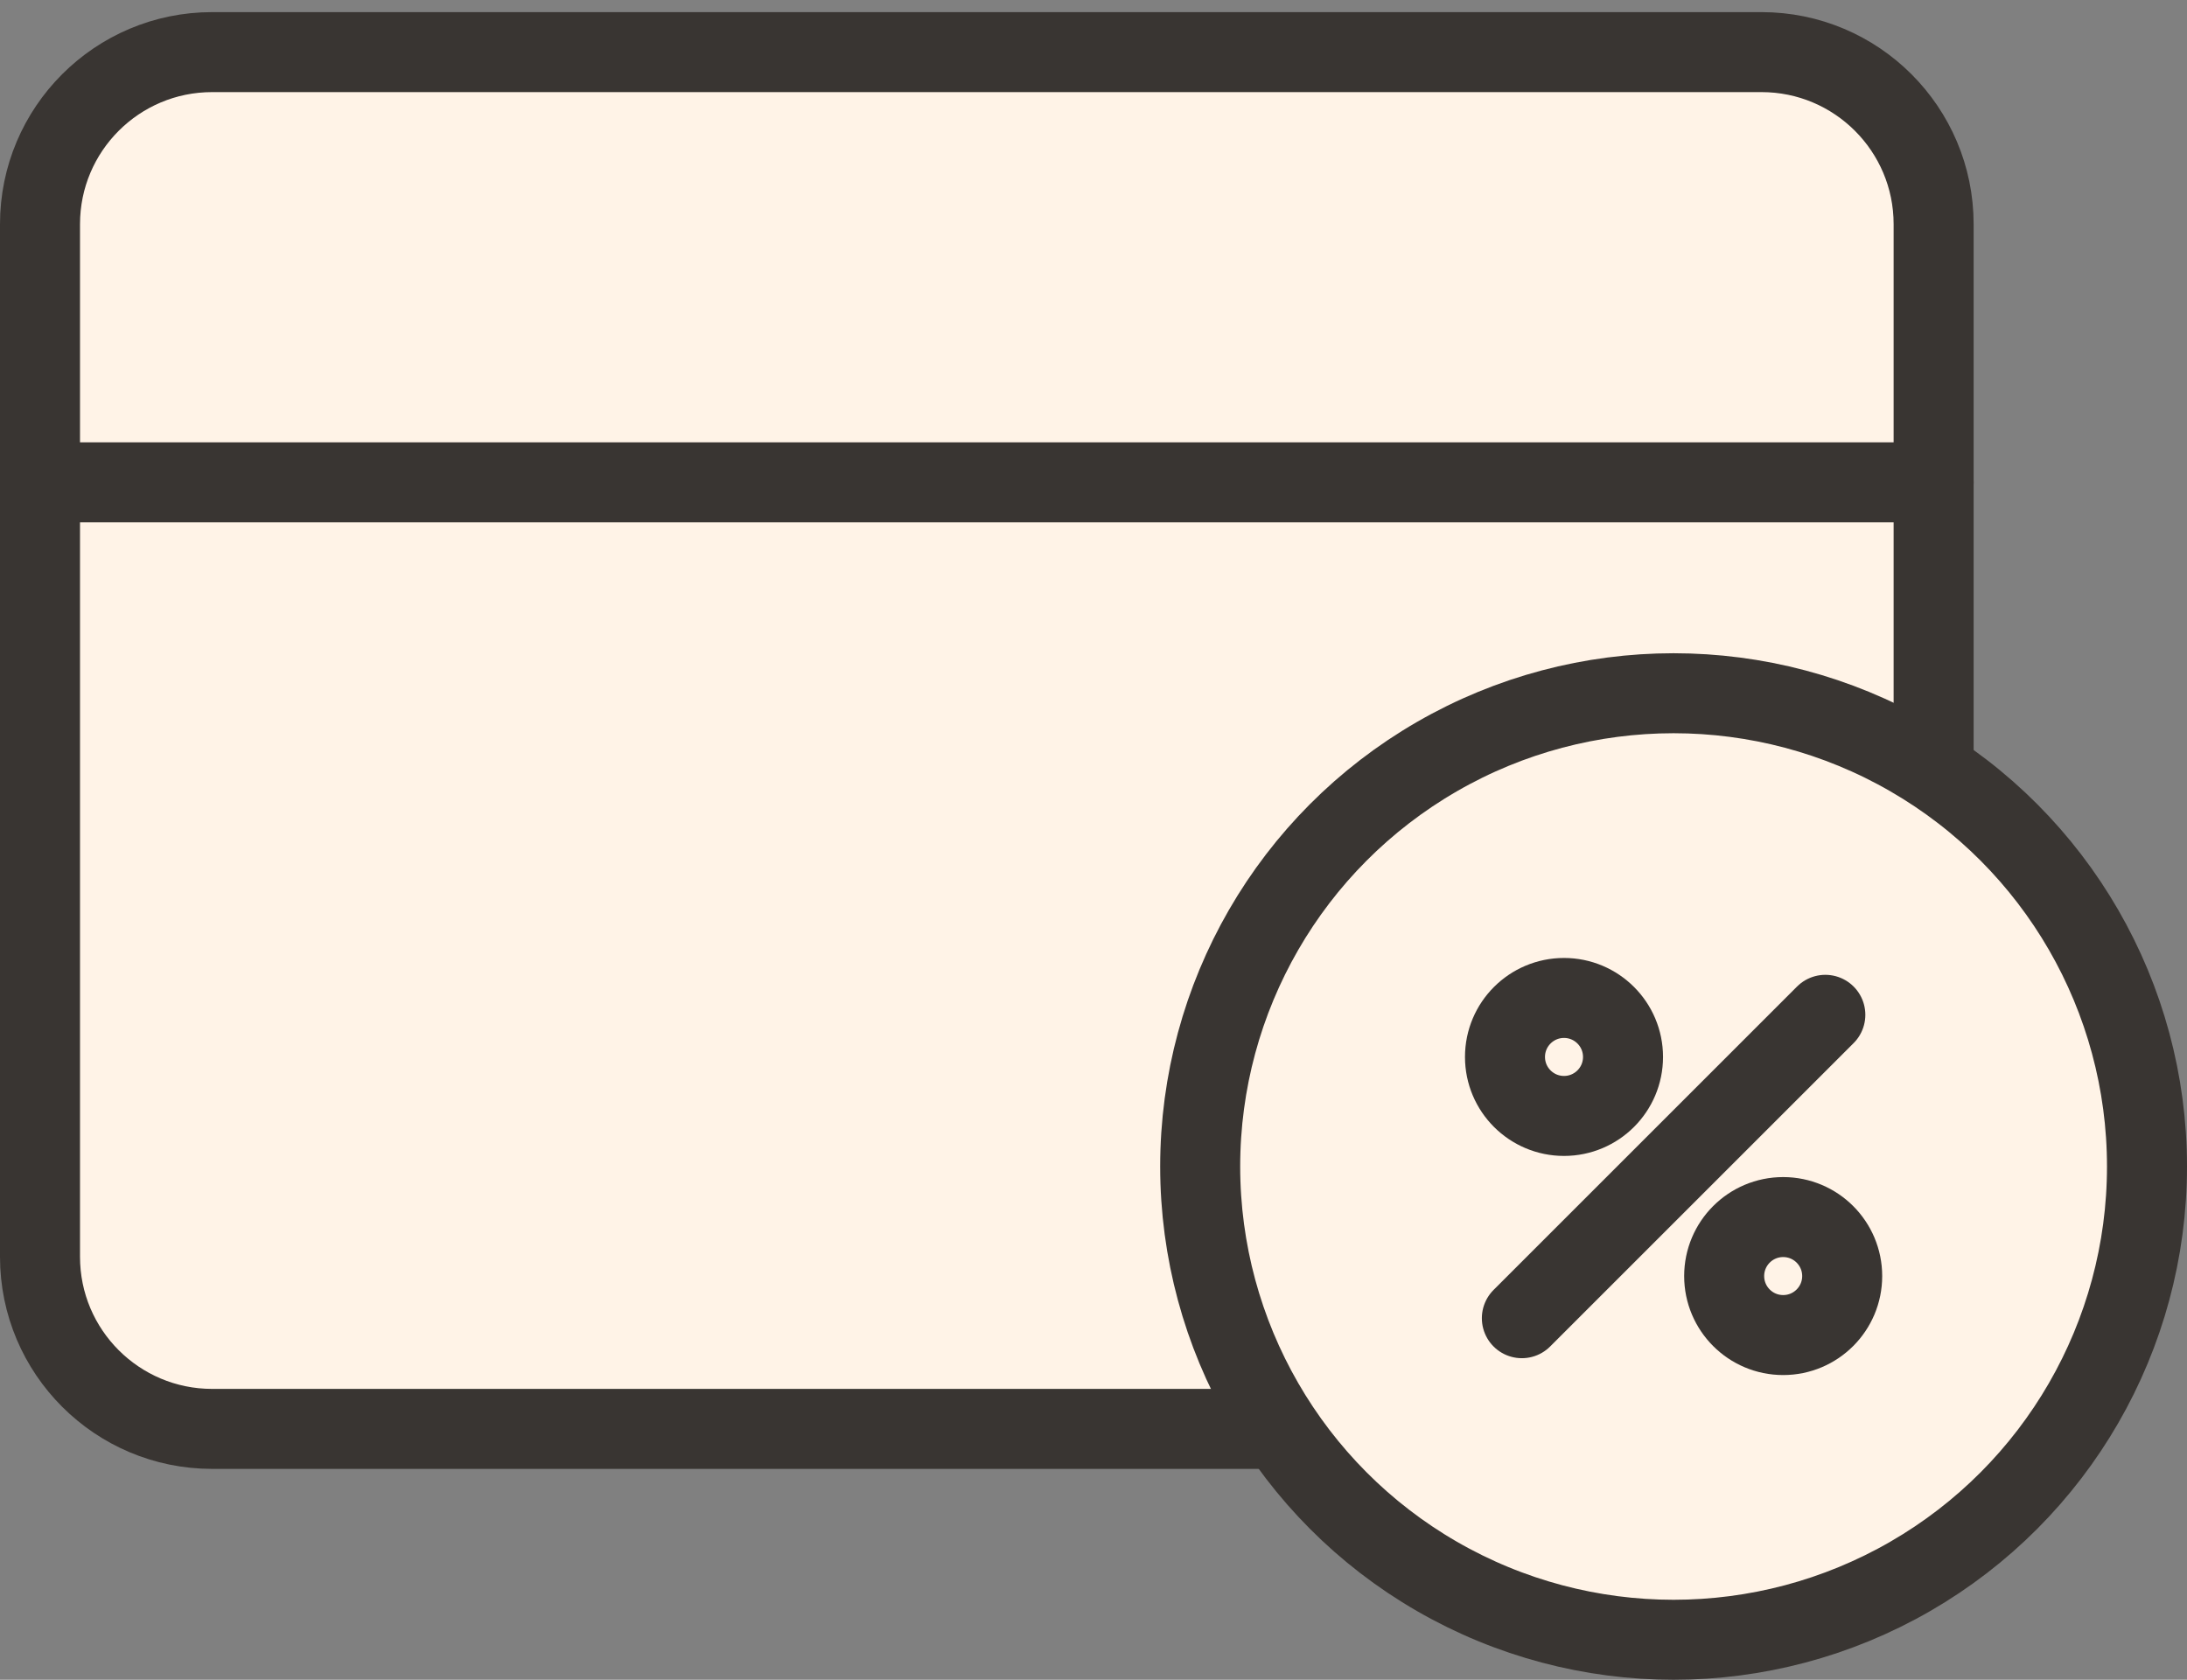 <svg width="164" height="126" viewBox="0 0 164 126" fill="none" xmlns="http://www.w3.org/2000/svg">
<rect x="0" y="0" width="164" height="126" fill="#808080" stroke="none"/>
<path d="M132.091 3.909H15.909C8.78 3.909 3 9.689 3 16.818V94.273C3 101.402 8.78 107.182 15.909 107.182H132.091C139.22 107.182 145 101.402 145 94.273V16.818C145 9.689 139.22 3.909 132.091 3.909Z" fill="#FFF3E7" stroke="#393532" stroke-width="6" stroke-linecap="round" stroke-linejoin="round"/>
<path d="M3 36.182H145" stroke="#393532" stroke-width="6" stroke-linecap="round" stroke-linejoin="round"/>
<circle cx="125.5" cy="87.5" r="35.5" fill="#FFF3E7" stroke="#393532" stroke-width="6"/>
<path d="M136.879 76.122L114.122 98.879" stroke="#393532" stroke-width="6" stroke-linecap="round" stroke-linejoin="round"/>
<path d="M117.282 83.707C119.726 83.707 121.708 81.726 121.708 79.282C121.708 76.839 119.726 74.857 117.282 74.857C114.839 74.857 112.857 76.839 112.857 79.282C112.857 81.726 114.839 83.707 117.282 83.707Z" stroke="#393532" stroke-width="6" stroke-miterlimit="10"/>
<path d="M133.718 100.143C136.162 100.143 138.143 98.162 138.143 95.718C138.143 93.274 136.162 91.293 133.718 91.293C131.274 91.293 129.293 93.274 129.293 95.718C129.293 98.162 131.274 100.143 133.718 100.143Z" stroke="#393532" stroke-width="6" stroke-miterlimit="10"/>
</svg>

